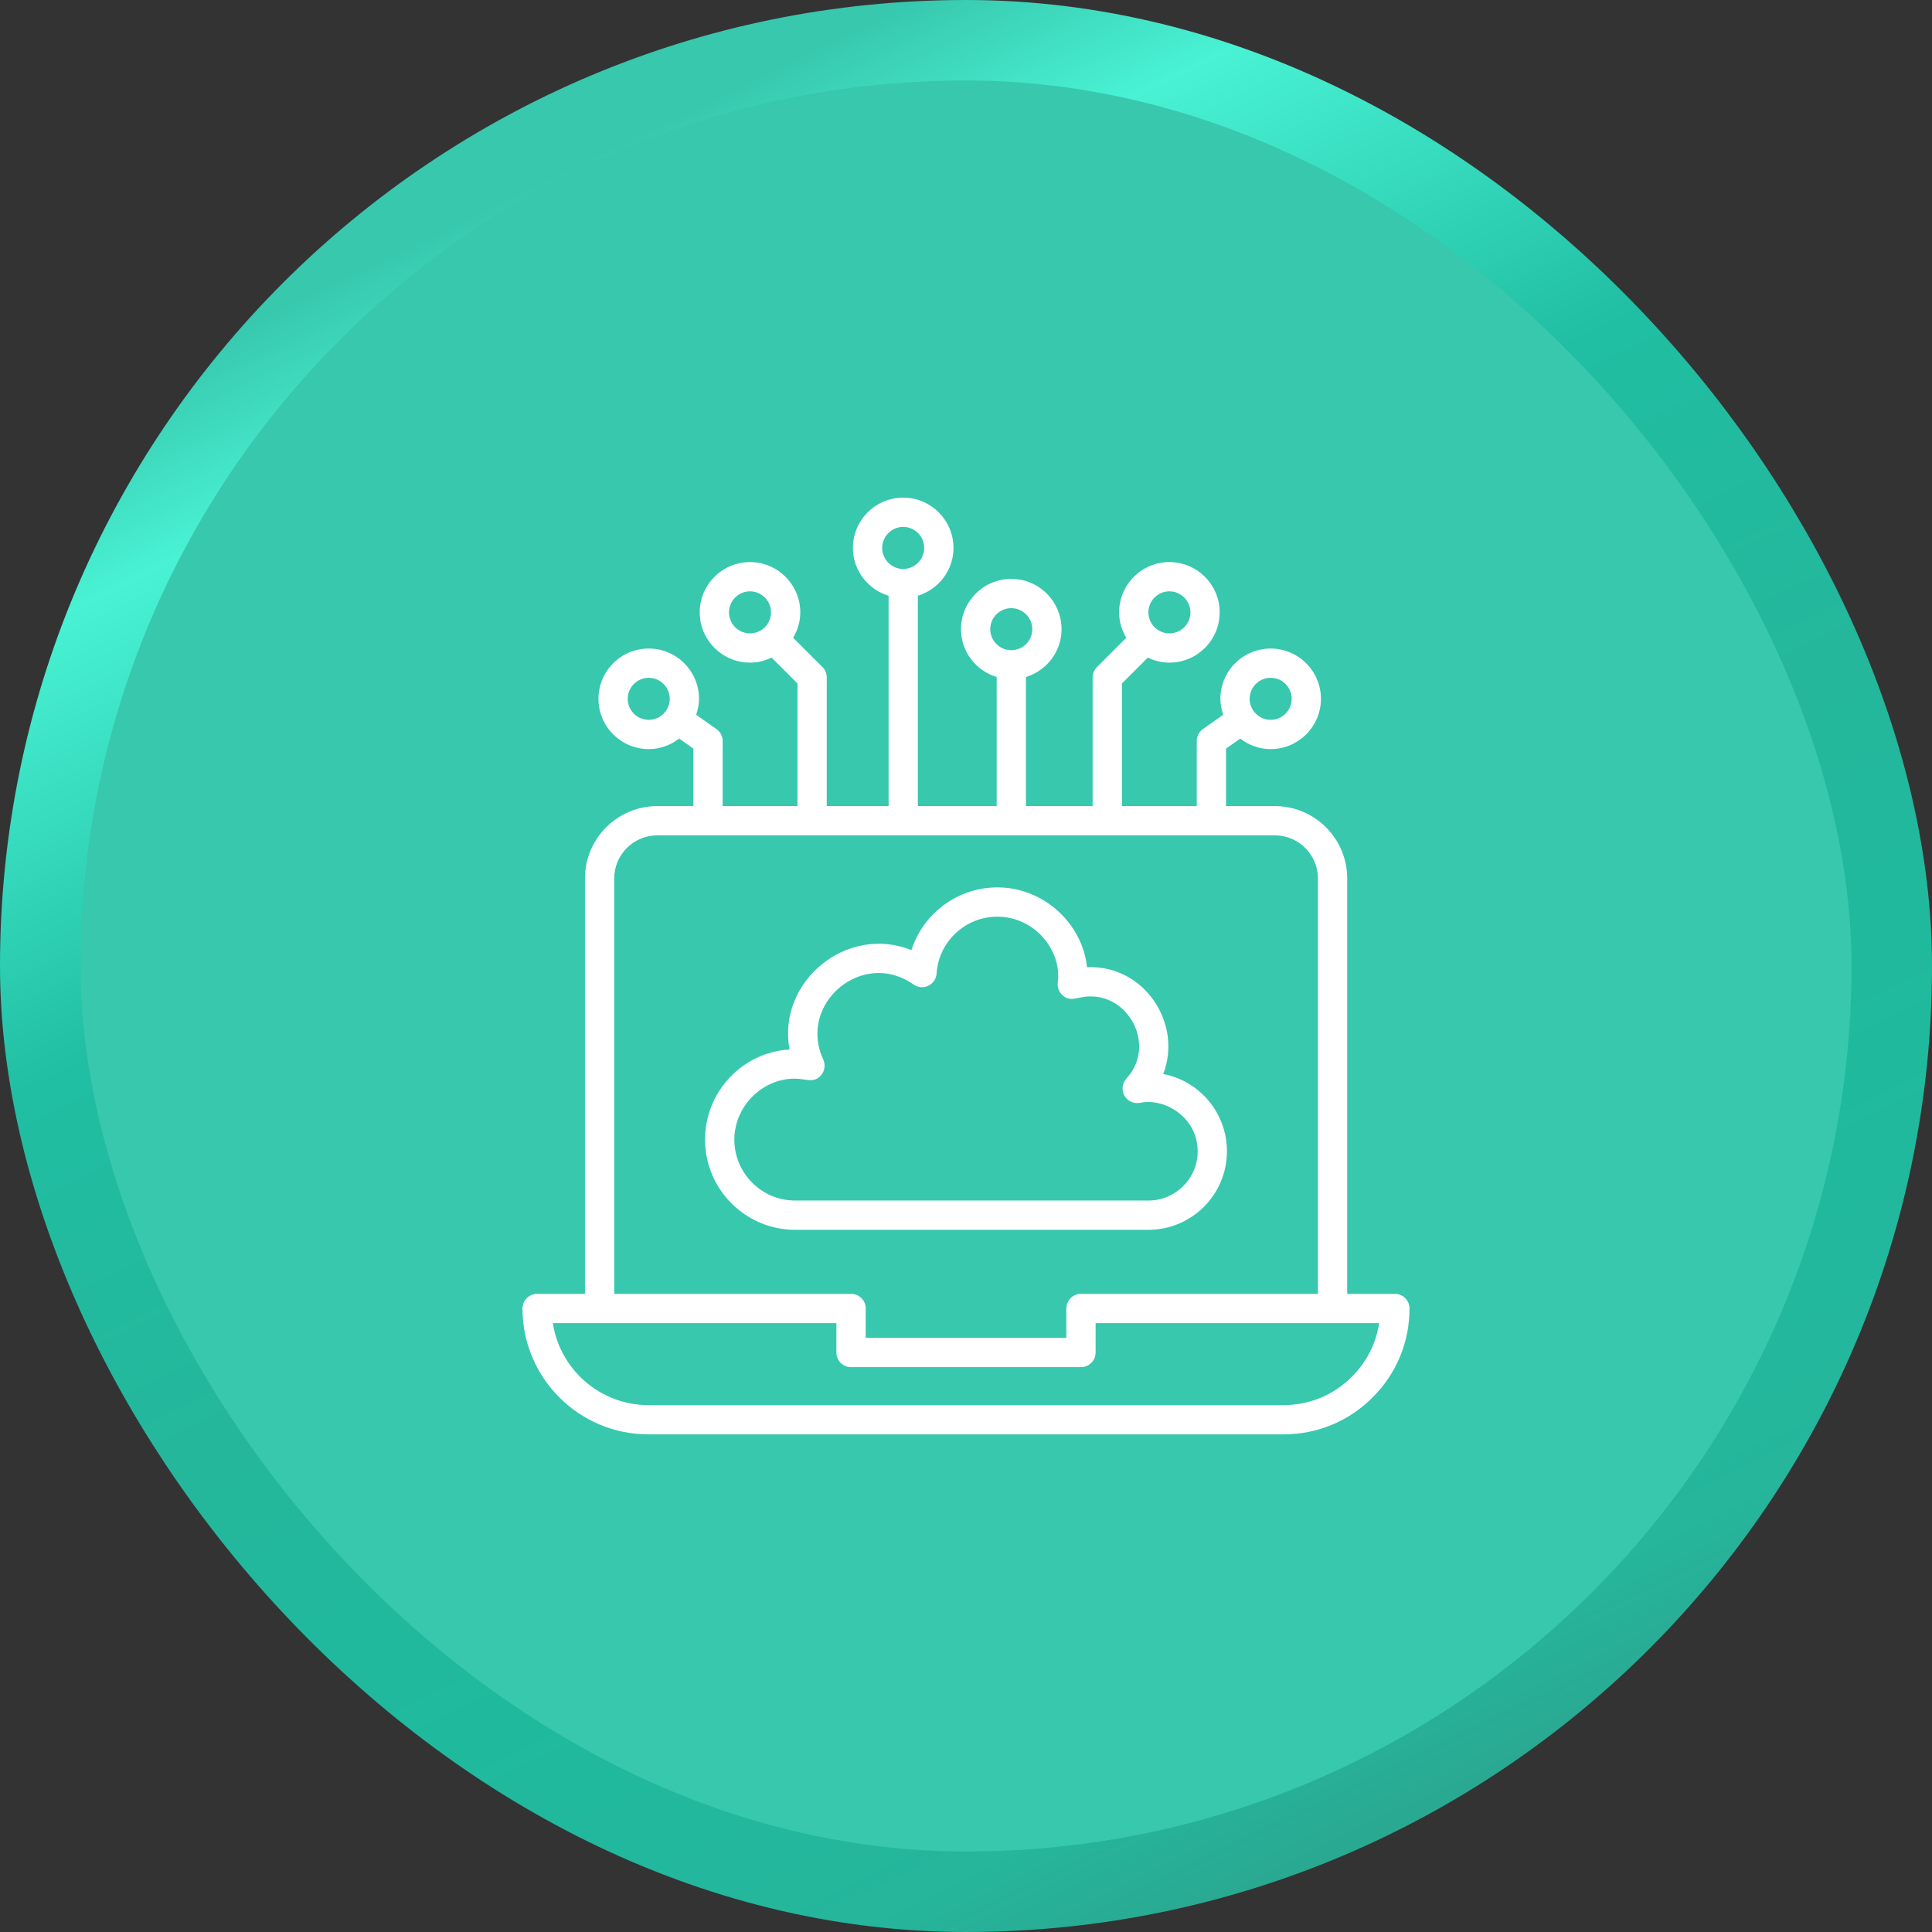 <svg width="96" height="96" viewBox="0 0 96 96" fill="none" xmlns="http://www.w3.org/2000/svg">
<rect x="0" y="0" width="96" height="96" fill="#333333" stroke="none"/>
<rect x="2" y="2" width="92" height="92" rx="46" fill="#37C8AE" stroke="url(#paint0_linear_113_6036)" stroke-width="4"/>
<path d="M39.51 61.109H57.065C59.216 61.109 60.966 59.359 60.966 57.208C60.966 55.299 59.599 53.706 57.799 53.367C58.769 50.881 56.881 47.939 54.014 48.06C53.786 45.909 51.888 44.094 49.554 44.094C47.571 44.094 45.867 45.399 45.288 47.213C42.09 45.915 38.605 48.768 39.231 52.15C36.895 52.284 35.034 54.24 35.034 56.626C35.034 59.098 37.042 61.109 39.51 61.109ZM39.488 53.597C40.058 53.597 40.451 53.86 40.813 53.407C40.986 53.192 41.022 52.898 40.907 52.647C39.619 49.857 42.876 47.132 45.392 48.92C45.607 49.073 45.888 49.096 46.126 48.983C46.364 48.87 46.522 48.637 46.539 48.373C46.64 46.79 47.965 45.549 49.554 45.549C51.43 45.549 52.769 47.243 52.559 48.812C52.527 49.053 52.618 49.295 52.801 49.456C53.222 49.825 53.503 49.511 54.193 49.511C56.189 49.511 57.42 52.018 55.971 53.593C55.757 53.825 55.718 54.167 55.872 54.442C56.026 54.716 56.336 54.859 56.649 54.798C57.932 54.543 59.512 55.558 59.512 57.208C59.512 58.557 58.414 59.654 57.066 59.654H39.51C37.844 59.654 36.489 58.296 36.489 56.626C36.489 54.984 37.862 53.597 39.488 53.597Z" fill="white"/>
<path d="M32.66 40.054C30.678 40.054 29.066 41.666 29.066 43.648V64.291H26.689C26.288 64.291 25.962 64.617 25.962 65.018C25.962 68.467 28.768 71.272 32.216 71.272H63.784C65.458 71.272 67.028 70.62 68.201 69.439C69.386 68.262 70.038 66.692 70.038 65.018C70.038 64.617 69.713 64.291 69.311 64.291H66.941V43.648C66.941 41.666 65.329 40.054 63.347 40.054H60.92V37.198L61.627 36.7C62.048 37.023 62.568 37.223 63.138 37.223C64.516 37.223 65.637 36.102 65.637 34.724C65.637 33.346 64.516 32.226 63.138 32.226C61.761 32.226 60.64 33.346 60.64 34.724C60.64 35.003 60.696 35.267 60.781 35.517L59.774 36.226C59.581 36.362 59.466 36.584 59.466 36.821V40.054H55.748V33.962L57.035 32.675C57.361 32.832 57.722 32.927 58.107 32.927C59.485 32.927 60.605 31.806 60.605 30.428C60.605 29.05 59.485 27.93 58.107 27.93C56.729 27.93 55.608 29.05 55.608 30.428C55.608 30.89 55.743 31.319 55.963 31.69L54.506 33.147C54.37 33.283 54.293 33.468 54.293 33.661V40.054H50.979V33.641C51.999 33.327 52.748 32.386 52.748 31.264C52.748 29.886 51.627 28.765 50.249 28.765C48.871 28.765 47.751 29.886 47.751 31.264C47.751 32.388 48.502 33.33 49.525 33.643V40.054H45.608V29.603C46.629 29.289 47.378 28.348 47.378 27.226C47.378 25.848 46.257 24.727 44.879 24.727C43.501 24.727 42.381 25.848 42.381 27.226C42.381 28.349 43.131 29.291 44.154 29.604V40.054H41.081V33.661C41.081 33.468 41.004 33.283 40.868 33.147L39.411 31.69C39.631 31.318 39.766 30.89 39.766 30.428C39.766 29.05 38.645 27.93 37.267 27.93C35.889 27.93 34.769 29.05 34.769 30.428C34.769 31.806 35.889 32.926 37.267 32.926C37.652 32.926 38.013 32.832 38.339 32.675L39.626 33.962V40.054H35.909V36.821C35.909 36.584 35.794 36.362 35.6 36.226L34.593 35.517C34.678 35.266 34.734 35.003 34.734 34.724C34.734 33.346 33.613 32.225 32.235 32.225C30.858 32.225 29.737 33.346 29.737 34.724C29.737 36.102 30.858 37.223 32.235 37.223C32.806 37.223 33.326 37.023 33.747 36.7L34.454 37.198V40.054L32.66 40.054ZM63.138 33.68C63.714 33.68 64.182 34.148 64.182 34.724C64.182 35.3 63.714 35.768 63.138 35.768C62.563 35.768 62.094 35.3 62.094 34.724C62.094 34.148 62.563 33.68 63.138 33.68ZM58.107 29.384C58.682 29.384 59.151 29.852 59.151 30.428C59.151 31.004 58.682 31.472 58.107 31.472C57.531 31.472 57.063 31.004 57.063 30.428C57.063 29.852 57.531 29.384 58.107 29.384ZM37.267 31.472C36.691 31.472 36.223 31.004 36.223 30.428C36.223 29.852 36.691 29.384 37.267 29.384C37.843 29.384 38.311 29.852 38.311 30.428C38.311 31.004 37.843 31.472 37.267 31.472ZM32.235 35.768C31.66 35.768 31.191 35.3 31.191 34.724C31.191 34.149 31.66 33.68 32.235 33.68C32.811 33.68 33.279 34.149 33.279 34.724C33.279 35.3 32.811 35.768 32.235 35.768ZM66.214 65.746H68.529C68.377 66.752 67.909 67.679 67.173 68.41C66.272 69.318 65.068 69.818 63.784 69.818H32.216C29.817 69.818 27.823 68.048 27.471 65.746H29.793H41.56V67.205C41.56 67.606 41.886 67.932 42.288 67.932H53.713C54.115 67.932 54.44 67.606 54.44 67.205V65.746H66.214ZM49.205 31.264C49.205 30.688 49.674 30.22 50.249 30.22C50.825 30.22 51.293 30.688 51.293 31.264C51.293 31.84 50.825 32.308 50.249 32.308C49.674 32.308 49.205 31.84 49.205 31.264ZM43.835 27.226C43.835 26.65 44.303 26.182 44.879 26.182C45.455 26.182 45.923 26.65 45.923 27.226C45.923 27.801 45.455 28.27 44.879 28.27C44.303 28.27 43.835 27.801 43.835 27.226ZM63.347 41.509C64.527 41.509 65.487 42.468 65.487 43.648V64.291H53.716H53.713C53.311 64.291 52.986 64.617 52.986 65.018V66.477H43.015V65.034C43.015 65.028 43.018 65.024 43.018 65.018C43.018 64.617 42.692 64.291 42.291 64.291H42.288H30.52V43.648C30.52 42.468 31.48 41.509 32.66 41.509C44.191 41.509 52.38 41.509 63.347 41.509Z" fill="white"/>
<defs>
<linearGradient id="paint0_linear_113_6036" x1="29.848" y1="7.44" x2="69.788" y2="90.02" gradientUnits="userSpaceOnUse">
<stop stop-color="#37C8AE"/>
<stop offset="0.099" stop-color="#49F2D4"/>
<stop offset="0.324" stop-color="#20BEA2"/>
<stop offset="0.541" stop-color="#24B79C"/>
<stop offset="0.747" stop-color="#1FBA9E"/>
<stop offset="0.927" stop-color="#25B69C"/>
<stop offset="1" stop-color="#2AA992"/>
</linearGradient>
</defs>
</svg>
